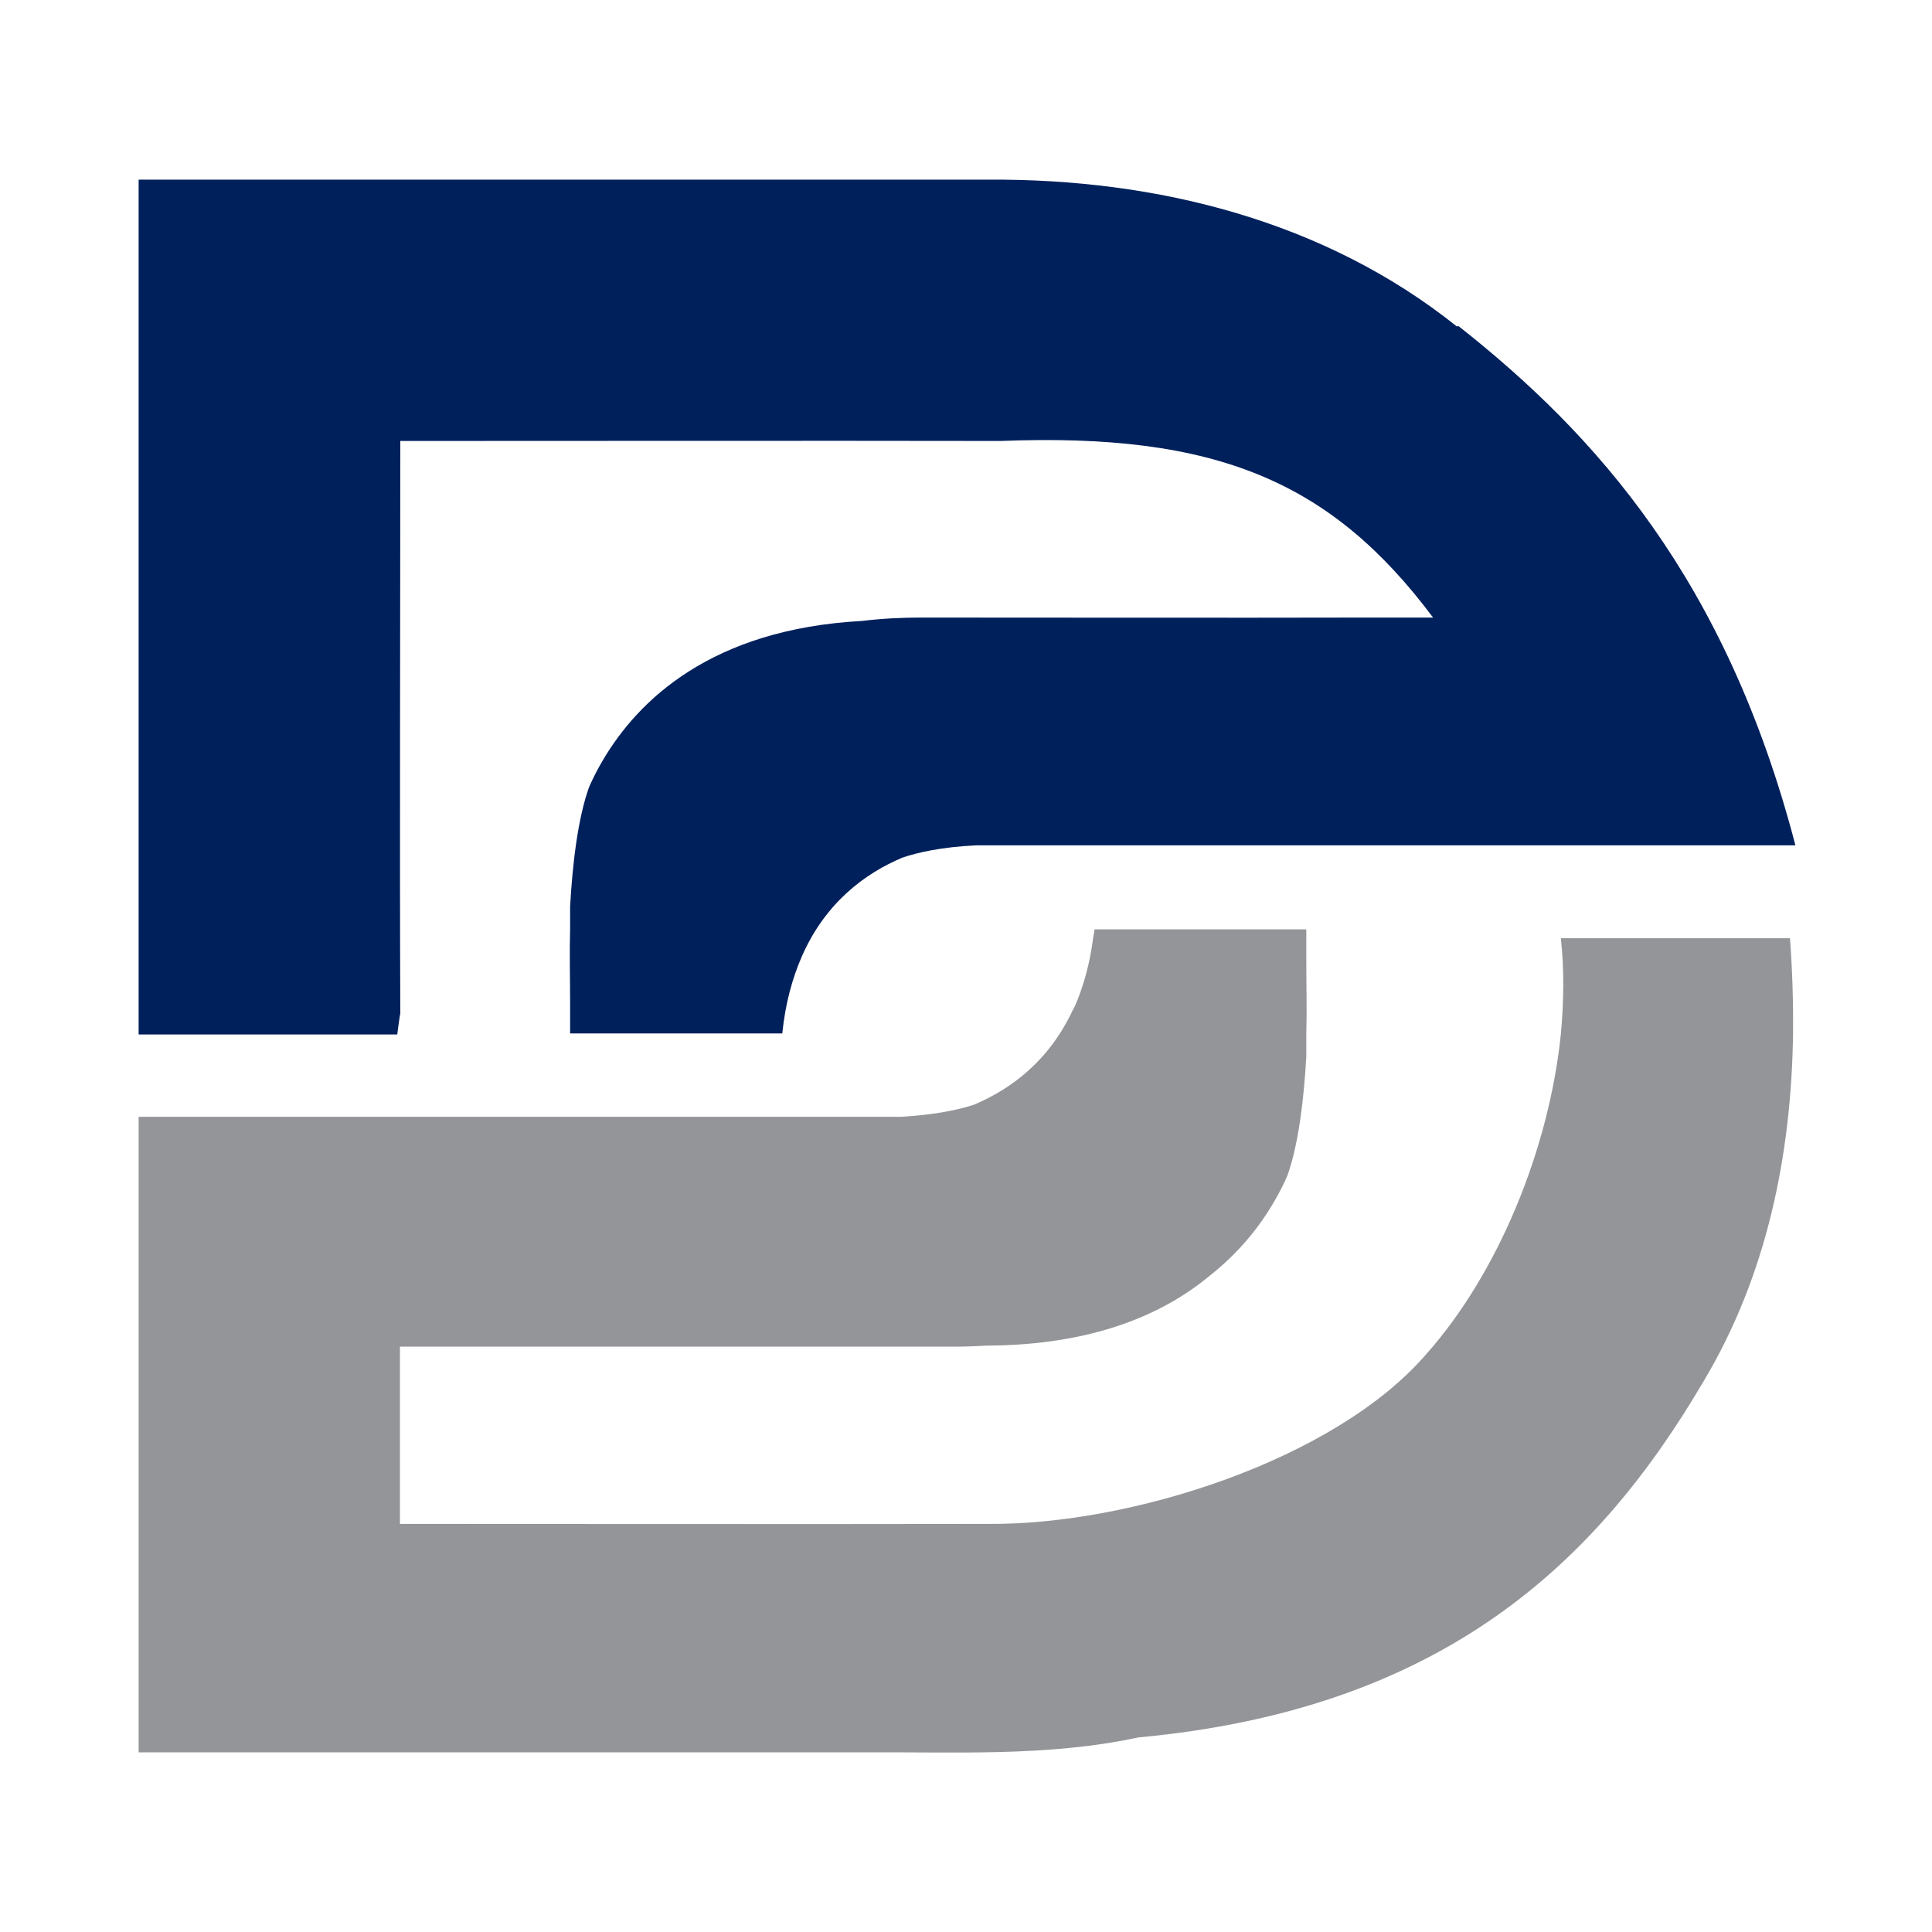 <?xml version="1.0" encoding="UTF-8"?>
<svg xmlns="http://www.w3.org/2000/svg" version="1.1" viewBox="0 0 57 57">
  <defs>
    <style>
      .cls-1 {
        fill: #00205c;
      }

      .cls-2 {
        fill: #939598;
      }
    </style>
  </defs>
  <!-- Generator: Adobe Illustrator 28.7.7, SVG Export Plug-In . SVG Version: 1.2.0 Build 194)  -->
  <g>
    <g id="Layer_1">
      <g>
        <path class="cls-2" d="M4.09,34c0,5.9,0,11.8,0,17.7,7.11,0,14.21,0,21.31,0,2.73-.02,5.49.14,8.18-.44,8.99-.83,13.55-5.16,16.7-10.54,1.84-3.09,2.57-6.63,2.62-10.21.01-.94-.02-1.89-.09-2.83h-6.76c.1.9.09,1.86,0,2.83-.35,3.41-1.86,7.07-3.97,9.44-2.71,3.14-8.74,5.04-12.9,5.01-5.79.01-11.59,0-17.38,0,0-.41,0-1.1,0-1.85,0-1.25,0-2.7,0-3.38,5.1,0,11.24,0,16.35,0,.31,0,.63-.01.94-.03,3.15-.01,5.23-.92,6.61-2.07.86-.68,1.46-1.44,1.88-2.16,0,0,0,0,0,0,.16-.27.29-.53.4-.78.33-.92.49-2.26.56-3.53v-.67c.02-.71,0-1.42,0-2.12v-.95h-.11c-1.84,0-3.68,0-5.52,0-.21,0-.41,0-.62,0,0,.09-.03.18-.04.26-.1.77-.29,1.44-.54,2.01-.02.04-.04.08-.06.11-.7,1.5-1.82,2.33-2.91,2.79-.45.15-1.14.3-2.17.36-.4,0-.8,0-1.21,0h-.14c-.18,0-.36,0-.53,0,0,0,0,0,0,0h-.1s0,0,0,0c-.37,0-.73,0-1.1,0h-.79s0,0,0,0c-2.57,0-16.06,0-18.61,0v1.02"/>
        <path class="cls-1" d="M42.98,9.63c-3.89-3.11-8.84-4.36-13.82-4.33-8.36,0-16.71,0-25.07,0,0,7.93,0,17.26,0,25.22h7.63c.03-.21.06-.47.09-.62-.02-5.16,0-11.73,0-16.89,5.9,0,11.8-.01,17.71,0,6.37-.25,9.76,1.2,12.76,5.21-.63,0-1.29,0-1.96,0-4.23.01-9.21,0-13.15,0-.58,0-1.17.03-1.74.1-4.43.24-6.6,2.33-7.65,4.12,0,0,0,0,0,0-.16.27-.29.53-.4.78-.33.92-.49,2.26-.56,3.53v.67c-.02.71,0,1.42,0,2.12v.95h.12c1.84,0,3.68,0,5.52,0,.21,0,.41,0,.62,0,.09-.89.3-1.64.58-2.28.69-1.57,1.85-2.44,2.97-2.91.45-.15,1.14-.31,2.17-.36.4,0,.8,0,1.21,0h.14c.18,0,.36,0,.54,0,0,0,0,0,0,0h.1s0,0,0,0c.37,0,.73,0,1.1,0h.79s0,0,0,0c2.57,0,5.11,0,7.66,0,4.17,0,8.34,0,12.63,0-2.04-7.83-5.88-12.12-9.94-15.32Z"/>
      </g>
    </g>
  </g>
</svg>